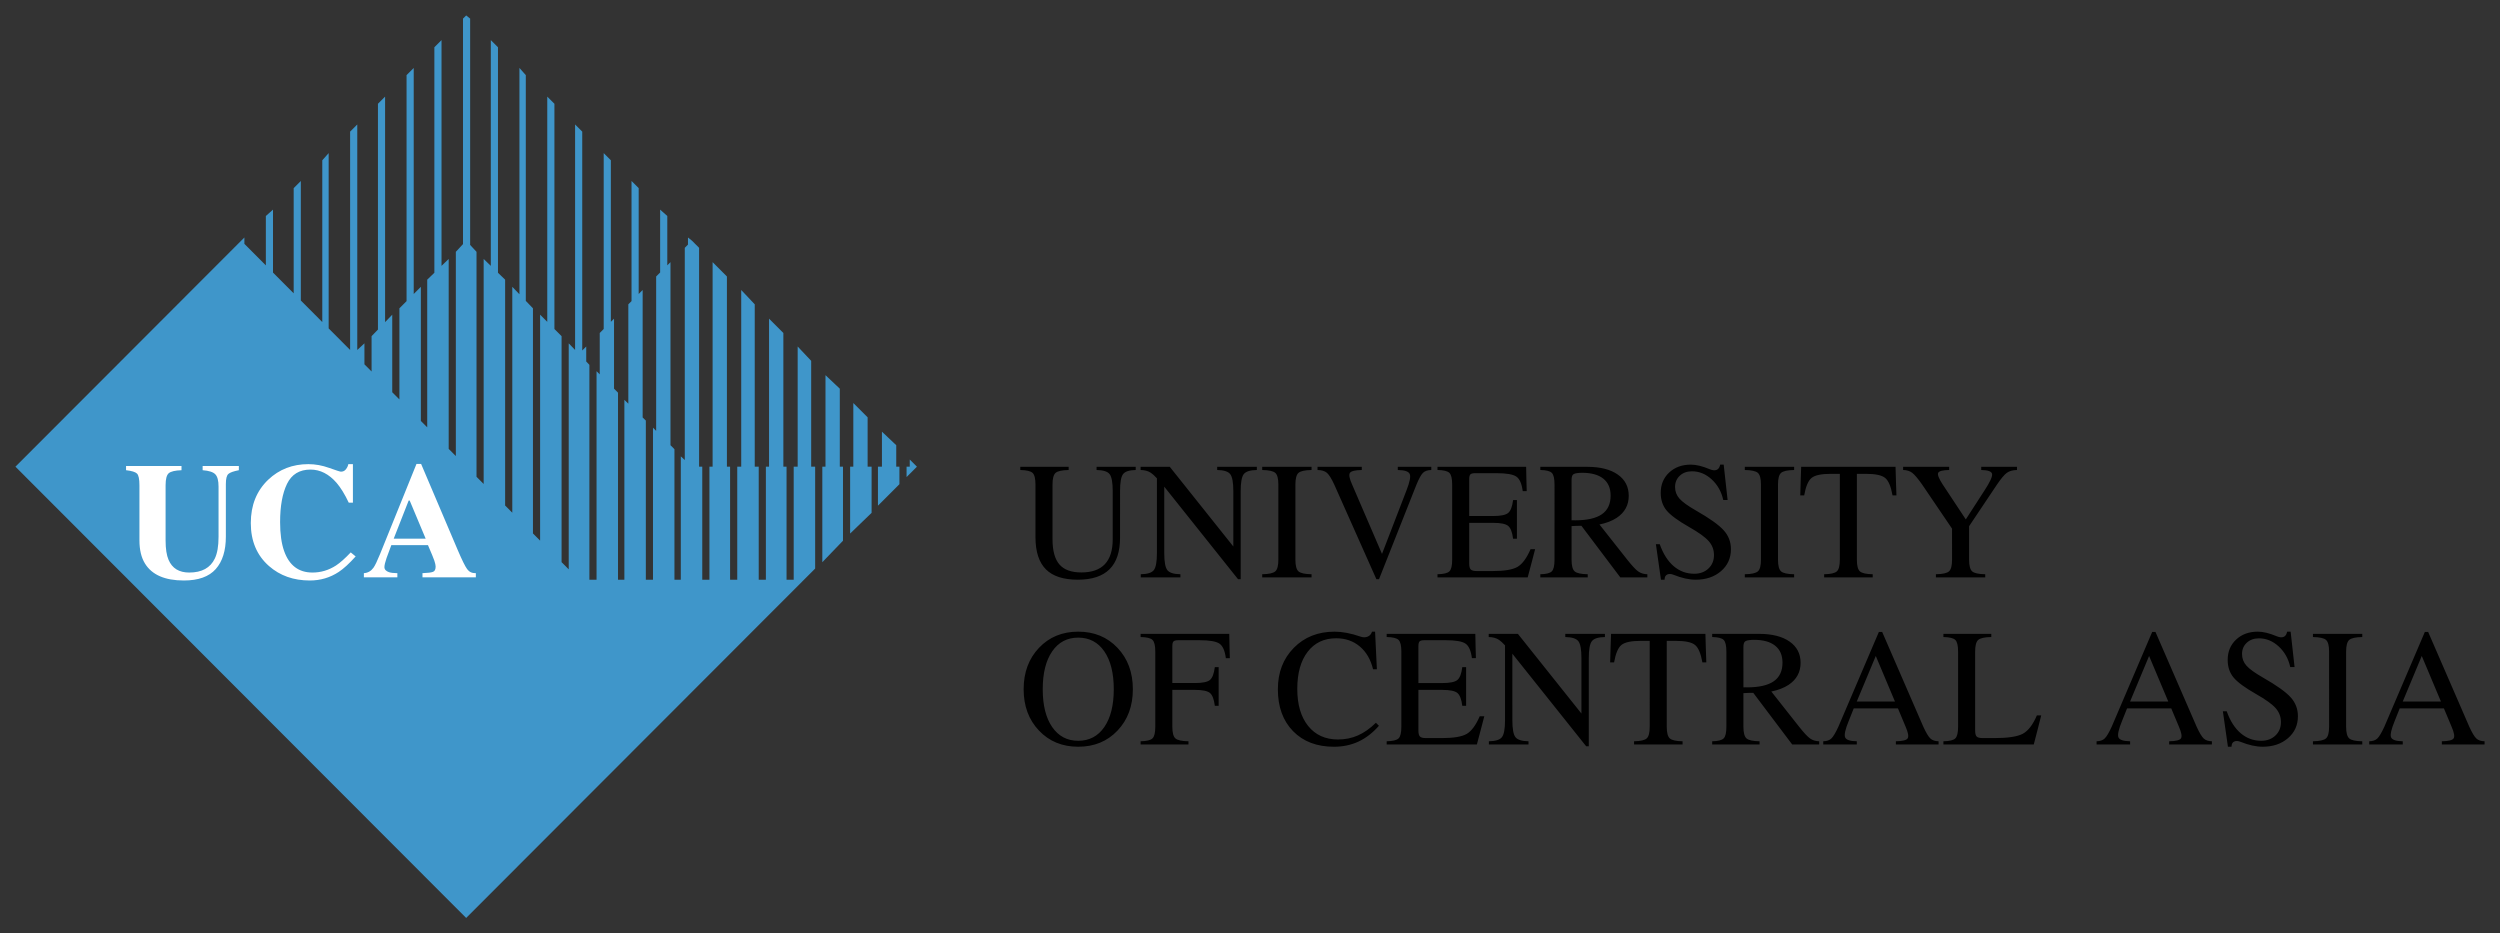 <?xml version="1.0" encoding="UTF-8"?> <!-- Generator: Adobe Illustrator 16.0.3, SVG Export Plug-In . SVG Version: 6.00 Build 0) --> <svg xmlns="http://www.w3.org/2000/svg" xmlns:xlink="http://www.w3.org/1999/xlink" id="UCA_Logo" x="0px" y="0px" width="810px" height="302.42px" viewBox="0 0 810 302.42" xml:space="preserve"><rect x="0" y="0" width="810" height="302.42" fill="#333333" stroke="none"/> <polygon fill="#3F96CA" points="151.04,5 150.012,6.031 150.012,79.085 147.693,81.589 147.693,147.763 145.375,145.438 145.375,83.903 143.055,86.141 143.055,12.992 140.736,15.313 140.736,88.378 138.421,90.609 138.421,138.456 136.358,136.392 136.358,92.929 134.043,95.251 134.043,22.017 131.724,24.341 131.724,97.57 129.405,99.894 129.405,129.411 127.088,127.089 127.088,101.957 124.769,104.367 124.769,31.302 122.454,33.62 122.454,106.776 120.391,108.918 120.391,120.364 118.076,118.036 118.076,111.237 115.756,113.396 115.756,40.325 113.438,42.645 113.438,113.383 106.484,106.406 106.484,49.609 104.421,51.93 104.421,104.339 97.468,97.362 97.468,58.638 95.153,60.953 95.153,95.038 88.452,88.316 88.452,67.919 86.137,69.981 86.137,85.987 79.184,79.011 79.184,76.948 78.152,77.974 5,151.208 151.04,297.418 264.109,184.216 264.109,151.208 262.822,151.208 262.822,116.911 258.445,112.269 258.445,151.208 257.158,151.208 257.158,187.825 254.839,187.825 254.839,151.208 253.811,151.208 253.811,107.887 249.173,103.245 249.173,151.208 248.142,151.208 248.142,187.825 245.823,187.825 245.823,151.208 244.535,151.208 244.535,98.602 240.157,93.961 240.157,151.208 238.87,151.208 238.87,187.825 236.551,187.825 236.551,151.208 235.519,151.208 235.519,89.578 230.885,84.935 230.885,151.208 229.854,151.208 229.854,187.825 227.534,187.825 227.534,151.208 226.506,151.208 226.506,80.294 224.188,77.974 222.9,76.948 222.9,79.262 221.869,80.294 221.869,149.055 220.581,147.854 220.581,187.825 218.522,187.825 218.522,145.535 217.234,144.243 217.234,84.935 216.203,85.972 216.203,69.981 213.884,67.919 213.884,88.29 212.596,89.578 212.596,139.605 211.569,138.574 211.569,187.825 209.25,187.825 209.25,136.255 208.218,135.262 208.218,93.961 206.931,95.251 206.931,60.953 204.612,58.638 204.612,97.57 203.58,98.602 203.58,130.793 202.297,129.55 202.297,187.825 200.234,187.825 200.234,127.227 198.946,125.935 198.946,103.245 197.918,104.276 197.918,51.93 195.6,49.609 195.6,106.595 194.314,107.887 194.314,121.293 193.283,120.266 193.283,187.825 190.963,187.825 190.963,118.203 189.936,117.13 189.936,112.269 188.645,113.56 188.645,42.645 186.33,40.325 186.33,113.383 184.266,111.237 184.266,184.464 181.951,182.141 181.951,108.918 179.632,106.599 179.632,33.62 177.313,31.302 177.313,104.28 174.994,101.957 174.994,175.164 172.675,172.836 172.675,99.894 170.36,97.484 170.36,24.341 168.297,22.017 168.297,95.339 165.982,92.929 165.982,166.114 163.663,163.788 163.663,90.609 161.344,88.378 161.344,15.313 159.025,12.992 159.025,86.141 156.706,83.903 156.706,156.808 154.391,154.484 154.391,81.589 152.295,79.328 152.328,79.262 152.328,6.031 "></polygon> <polygon fill="#3F96CA" points="272.096,151.208 272.096,125.935 267.458,121.552 267.458,151.208 266.43,151.208 266.43,182.152 273.127,175.191 273.127,151.208 "></polygon> <polygon fill="#3F96CA" points="281.108,151.208 281.108,135.219 276.474,130.583 276.474,151.208 275.443,151.208 275.443,172.868 282.396,166.163 282.396,151.208 "></polygon> <polygon fill="#3F96CA" points="290.382,151.208 290.382,144.247 285.748,139.862 285.748,151.208 284.457,151.208 284.457,163.844 291.414,156.883 291.414,151.208 "></polygon> <polygon fill="#3F96CA" points="294.76,151.208 293.729,151.208 293.729,154.563 297.08,151.208 294.76,148.891 "></polygon> <path fill="#FFFFFF" d="M58.808,150.993v1.355c-2.056,0.068-3.43,0.39-4.119,0.961c-0.689,0.576-1.036,1.878-1.036,3.922v17.867 c0,2.711,0.32,4.812,0.961,6.288c1.167,2.749,3.395,4.118,6.693,4.118c4.092,0,6.862-1.518,8.301-4.555 c0.802-1.672,1.201-4.008,1.201-7.008v-16.302c0-1.925-0.351-3.245-1.052-3.969c-0.697-0.728-2.067-1.169-4.102-1.323v-1.355h11.732 v1.355c-1.705,0.331-2.835,0.732-3.385,1.206c-0.548,0.476-0.824,1.562-0.824,3.271v17.061c0,4.536-1.094,8.028-3.28,10.497 c-2.196,2.469-5.633,3.7-10.328,3.7c-6.137,0-10.334-1.826-12.594-5.492c-1.201-1.947-1.799-4.453-1.799-7.524v-17.835 c0-2.009-0.264-3.273-0.788-3.791c-0.527-0.516-1.708-0.883-3.547-1.092v-1.355H58.808z M106.662,151.604 c-2.273-0.818-4.517-1.222-6.742-1.222c-5.133,0-9.476,1.683-13.016,5.042c-3.762,3.586-5.644,8.271-5.644,14.055 c0,5.844,1.969,10.481,5.9,13.927c3.558,3.118,7.96,4.675,13.217,4.675c3.434,0,6.557-0.922,9.367-2.769 c1.576-1.036,3.405-2.714,5.488-5.028l-1.594-1.308c-1.832,1.94-3.425,3.355-4.773,4.245c-2.357,1.521-4.894,2.283-7.63,2.283 c-4.461,0-7.518-2.307-9.162-6.919c-0.883-2.46-1.32-5.603-1.32-9.417c0-5.189,0.748-9.325,2.244-12.403 c1.5-3.078,4.028-4.622,7.603-4.622c3.151,0,5.974,1.445,8.466,4.316c1.334,1.566,2.646,3.693,3.925,6.4h1.352v-12.478h-1.485 c-0.107,0.581-0.363,1.13-0.771,1.653c-0.403,0.525-0.949,0.789-1.626,0.789C110.202,152.825,108.93,152.417,106.662,151.604 M127.565,174.522l4.844-12.343h0.33l5.175,12.343H127.565z M117.896,187.066h10.85v-1.358c-1.189-0.016-2.082-0.118-2.676-0.307 c-1.01-0.344-1.518-0.897-1.518-1.654c0-0.617,0.236-1.611,0.701-2.969c0.228-0.648,0.744-2.031,1.536-4.153h11.871l1.362,3.216 c0.296,0.706,0.528,1.313,0.705,1.815c0.276,0.852,0.417,1.485,0.417,1.895c0,0.921-0.272,1.493-0.826,1.718 c-0.548,0.227-1.69,0.373-3.434,0.439v1.358h17.289v-1.358c-1.221,0.039-2.153-0.398-2.816-1.307c-0.665-0.913-1.66-2.934-3-6.066 l-11.918-28.019h-1.5l-11.799,29.191c-0.937,2.298-1.654,3.786-2.154,4.464c-0.784,1.072-1.807,1.654-3.091,1.736V187.066z"></path> <path d="M362.896,174.109c0.016,4.598-1.11,8.035-3.383,10.305c-2.271,2.273-5.708,3.409-10.304,3.409 c-4.654,0-8.096-1.115-10.332-3.352c-2.241-2.24-3.367-5.693-3.385-10.362v-17.124c0-1.918-0.313-3.178-0.937-3.767 c-0.627-0.591-1.951-0.899-3.978-0.938v-1.031h7.819h7.848v1.031c-2.166,0.038-3.576,0.347-4.241,0.938 c-0.661,0.589-0.989,1.849-0.989,3.767v17.73c0,3.734,0.75,6.464,2.248,8.18c1.498,1.722,3.867,2.576,7.104,2.576 c3.385,0,5.922-0.894,7.614-2.68c1.692-1.789,2.539-4.482,2.539-8.076v-15.617c0-2.782-0.335-4.606-0.996-5.469 c-0.66-0.865-2.071-1.311-4.236-1.349v-1.031h6.336h6.343v1.031c-2.096,0.038-3.462,0.483-4.106,1.349 c-0.643,0.862-0.965,2.687-0.965,5.469V174.109z M377.219,157.685l23.911,29.982h0.426h0.425v-28.565 c0-2.785,0.331-4.61,0.989-5.473c0.662-0.863,2.072-1.312,4.244-1.351v-1.025h-6.422h-6.425v1.025 c2.169,0.039,3.582,0.492,4.242,1.362c0.659,0.875,0.989,2.692,0.989,5.456v17.966l-20.585-25.81h-4.729h-4.729v1.025 c1.335,0.022,2.454,0.327,3.354,0.93c0.527,0.351,1.17,0.94,1.93,1.771v24.254c0,2.785-0.334,4.61-0.993,5.473 c-0.661,0.861-2.073,1.314-4.239,1.348v1.031h6.422h6.421v-1.031c-2.168-0.033-3.582-0.486-4.243-1.348 c-0.658-0.862-0.989-2.688-0.989-5.473V157.685z M414.188,181.349c0,1.925-0.326,3.17-0.978,3.756 c-0.668,0.599-2.087,0.916-4.255,0.949v1.031h8.008h7.978v-1.031c-2.165-0.033-3.581-0.348-4.237-0.937 c-0.66-0.591-0.994-1.844-0.994-3.769v-24.361c0-1.925,0.334-3.178,0.994-3.768c0.656-0.59,2.072-0.902,4.237-0.936v-1.033h-8.005 h-7.98v1.033c2.168,0.033,3.583,0.346,4.243,0.936c0.659,0.59,0.989,1.843,0.989,3.768V181.349 M445.952,187.664h0.422h0.424 l12.151-30.679c0.798-1.938,1.5-3.201,2.105-3.793c0.606-0.588,1.501-0.893,2.683-0.908v-1.033H458.3h-5.418v1.033 c2.22,0.031,3.512,0.463,3.869,1.294c0.363,0.824,0.018,2.587-1.043,5.281l-7.941,20.614h0.004l-9.689-22.488 c-0.869-1.923-1.104-3.178-0.709-3.767c0.397-0.589,1.682-0.903,3.847-0.935v-1.033h-7.183h-7.16v1.033 c1.338,0.016,2.35,0.32,3.038,0.908c0.685,0.592,1.477,1.854,2.375,3.793L445.952,187.664z M476.023,187.083h18.945l1.216-4.572 l1.193-4.57h-1.482c-1.266,2.924-2.682,4.836-4.242,5.735c-1.559,0.898-4.24,1.344-8.044,1.344h-5.102 c-0.985,0-1.646-0.163-1.98-0.501c-0.339-0.331-0.504-0.992-0.504-1.982v-13.133h7.8c2.393,0,3.998,0.33,4.803,0.98 c0.812,0.652,1.35,2.043,1.613,4.174h1.241v-6.261v-6.265h-1.241c-0.264,2.129-0.802,3.525-1.613,4.176 c-0.805,0.651-2.41,0.979-4.803,0.979h-7.8v-11.945c0-0.776,0.129-1.292,0.384-1.549c0.257-0.251,0.772-0.383,1.545-0.383h6.898 c3.224,0,5.371,0.371,6.449,1.111c1.074,0.74,1.756,2.311,2.059,4.701h1.295l-0.106-3.935l-0.078-3.937h-18.445h-10.277v1.027 c1.973,0.037,3.255,0.352,3.858,0.941c0.598,0.59,0.898,1.843,0.898,3.766v24.363c0,1.922-0.301,3.178-0.898,3.769 c-0.604,0.587-1.886,0.901-3.858,0.935v1.031H476.023z M503.664,181.349c0,1.922-0.29,3.174-0.87,3.756 c-0.582,0.599-1.821,0.914-3.728,0.949v1.031h7.692h7.663v-1.031c-2.167-0.035-3.583-0.348-4.243-0.937 c-0.659-0.591-0.99-1.847-0.99-3.769v-10.891c1.02-0.07,2.084-0.103,3.19-0.103l12.61,16.729h5.938h2.815v-1.031 c-1.148-0.019-2.134-0.322-2.965-0.913c-0.825-0.586-2.004-1.852-3.539-3.792l-9.013-11.419c2.204-0.437,4.071-1.161,5.603-2.161 c2.587-1.729,3.883-4.105,3.883-7.139c0-2.922-1.187-5.22-3.563-6.883c-2.382-1.661-5.666-2.496-9.858-2.496h-7.876h-7.347v1.027 c1.906,0.037,3.146,0.352,3.728,0.941c0.58,0.59,0.87,1.843,0.87,3.768V181.349 M509.188,155.555c0-0.808,0.124-1.366,0.371-1.676 c0.248-0.309,0.74-0.507,1.477-0.593c0.512-0.07,1.031-0.104,1.562-0.104c2.995,0,5.285,0.633,6.875,1.9 c1.583,1.269,2.371,3.1,2.371,5.498c0,2.711-0.944,4.724-2.839,6.037c-1.895,1.312-4.787,1.968-8.682,1.968 c-0.366-0.034-0.748-0.034-1.135,0V155.555z M559.745,162.005l-1.271-11.467h-1.135l-0.082,0.318 c-0.191,0.737-0.574,1.209-1.148,1.41c-0.572,0.205-1.3,0.121-2.179-0.248c-2.343-0.988-4.378-1.48-6.106-1.48 c-2.851,0-5.19,0.855-7.016,2.563c-1.823,1.708-2.734,3.902-2.734,6.575c0,2.279,0.635,4.182,1.902,5.713 c1.27,1.531,3.701,3.32,7.294,5.363c3.101,1.763,5.216,3.283,6.343,4.571c1.145,1.288,1.716,2.796,1.716,4.52 c0,1.778-0.598,3.229-1.8,4.362c-1.196,1.126-2.725,1.689-4.595,1.689c-2.521,0-4.733-0.814-6.644-2.445 c-1.915-1.63-3.426-4.004-4.535-7.122h-1.243l1.638,11.496h1.166l0.027-0.319c0.051-0.685,0.35-1.146,0.896-1.385 c0.545-0.236,1.217-0.198,2.01,0.118c2.625,1.059,5.008,1.586,7.157,1.586c3.331,0,6.067-0.926,8.208-2.777 c2.143-1.844,3.21-4.219,3.21-7.105c0-2.366-0.784-4.406-2.351-6.132c-1.567-1.746-4.571-3.884-9.013-6.42 c-2.587-1.48-4.362-2.761-5.312-3.835c-0.953-1.071-1.426-2.331-1.426-3.778c0-1.479,0.512-2.695,1.533-3.644 c1.02-0.953,2.337-1.43,3.938-1.43c2.36,0,4.494,0.871,6.396,2.617c1.901,1.745,3.151,3.974,3.749,6.685H559.745z M570.548,181.349 c0,1.925-0.326,3.17-0.979,3.756c-0.667,0.599-2.088,0.916-4.254,0.949v1.031h8.009h7.98v-1.031 c-2.165-0.033-3.582-0.348-4.241-0.937c-0.66-0.591-0.99-1.844-0.99-3.769v-24.361c0-1.925,0.33-3.178,0.99-3.768 c0.659-0.59,2.076-0.902,4.241-0.936v-1.033h-8.008h-7.981v1.033c2.166,0.033,3.583,0.346,4.242,0.936 c0.66,0.59,0.99,1.843,0.99,3.768V181.349 M596.104,181.349c0,1.925-0.319,3.17-0.953,3.756c-0.647,0.599-2.021,0.916-4.123,0.949 v1.031h7.878h7.848v-1.031c-2.117-0.033-3.499-0.348-4.146-0.937c-0.658-0.591-0.979-1.844-0.979-3.769v-27.826h2.931 c3.065,0,5.141,0.441,6.223,1.324c1.086,0.877,1.882,2.763,2.394,5.653h1.271l-0.161-4.628l-0.133-4.621h-15.3h-15.277l-0.154,4.621 l-0.133,4.628h1.267c0.512-2.891,1.313-4.776,2.395-5.653c1.083-0.883,3.155-1.324,6.222-1.324h2.934V181.349 M632.465,181.352 c0,1.917-0.328,3.177-0.988,3.766c-0.661,0.589-2.075,0.899-4.243,0.937v1.031h8.006h7.979v-1.031 c-2.167-0.037-3.581-0.348-4.241-0.937c-0.657-0.589-0.989-1.849-0.989-3.766v-10.862l9.04-13.505 c1.304-1.919,2.359-3.183,3.182-3.781c0.82-0.594,1.918-0.902,3.293-0.925v-1.031h-5.793h-5.791v1.031 c2.205,0.039,3.377,0.468,3.516,1.297c0.141,0.828-0.669,2.592-2.43,5.287l-6.095,9.439l0.004-0.02l-7.473-11.298 c-1.25-1.919-1.745-3.175-1.48-3.763c0.263-0.59,1.452-0.904,3.567-0.943v-1.031h-7.471h-7.444v1.031 c1.196,0.022,2.181,0.331,2.957,0.925c0.772,0.599,1.843,1.862,3.194,3.781l9.7,14.298V181.352z M336.628,236.71 c3.313,3.49,7.546,5.232,12.712,5.232c5.18,0,9.425-1.742,12.735-5.232c3.313-3.488,4.971-7.952,4.971-13.398 c0-5.441-1.658-9.91-4.971-13.41c-3.311-3.496-7.556-5.245-12.735-5.245c-5.166,0-9.399,1.749-12.712,5.245 c-3.314,3.5-4.969,7.969-4.969,13.41C331.659,228.758,333.313,233.222,336.628,236.71 M357.796,235.563 c-2.043,2.966-4.861,4.453-8.456,4.453c-3.576,0-6.387-1.487-8.431-4.453c-2.045-2.966-3.064-7.052-3.064-12.251 c0-5.213,1.02-9.305,3.064-12.272c2.044-2.966,4.854-4.45,8.431-4.45c3.595,0,6.413,1.484,8.456,4.45 c2.043,2.968,3.066,7.06,3.066,12.272C360.862,228.511,359.839,232.597,357.796,235.563 M374.312,235.469 c0,1.925-0.301,3.169-0.898,3.755c-0.599,0.6-1.887,0.917-3.858,0.949v1.031h7.769h7.741v-1.031 c-2.162-0.032-3.58-0.346-4.237-0.936c-0.66-0.592-0.991-1.844-0.991-3.769v-11.945h7.347c2.393,0,3.997,0.329,4.811,0.981 c0.809,0.648,1.344,2.042,1.609,4.172h1.241v-6.26v-6.269h-1.241c-0.266,2.133-0.801,3.53-1.609,4.181 c-0.813,0.648-2.418,0.973-4.811,0.973h-7.347v-11.939c0-0.777,0.125-1.293,0.381-1.547c0.256-0.258,0.771-0.386,1.548-0.386h6.895 c3.228,0,5.377,0.372,6.449,1.11c1.074,0.744,1.763,2.312,2.063,4.705h1.292l-0.104-3.938l-0.078-3.937h-18.445h-10.281v1.032 c1.972,0.034,3.26,0.347,3.858,0.937c0.598,0.59,0.898,1.843,0.898,3.767V235.469 M445.797,234.177 c-1.918,1.87-3.866,3.236-5.839,4.107c-1.973,0.873-4.126,1.307-6.449,1.307c-4.088,0-7.309-1.457-9.664-4.375 c-2.35-2.911-3.523-6.919-3.523-12.01c0-5.109,1.119-9.119,3.367-12.037c2.244-2.912,5.323-4.369,9.236-4.369 c2.993,0,5.544,0.883,7.649,2.653c2.104,1.769,3.54,4.233,4.294,7.387h1.242l-0.582-12.181h-1.001l-0.055,0.156 c-0.247,0.705-0.708,1.196-1.386,1.469c-0.681,0.271-1.432,0.268-2.263-0.016c-3.081-1.074-5.891-1.609-8.43-1.609 c-5.355,0-9.754,1.744-13.199,5.243c-3.445,3.5-5.165,7.969-5.165,13.41c0,5.69,1.642,10.219,4.926,13.585 c3.287,3.363,7.704,5.047,13.254,5.047c2.889,0,5.537-0.562,7.943-1.676c2.405-1.123,4.608-2.828,6.619-5.116L445.797,234.177z M459.56,241.204h18.949l1.214-4.574l1.192-4.57h-1.48c-1.268,2.922-2.685,4.838-4.243,5.736c-1.56,0.898-4.241,1.345-8.046,1.345 h-5.102c-0.985,0-1.646-0.164-1.98-0.503c-0.338-0.33-0.504-0.992-0.504-1.98v-13.134h7.8c2.394,0,4,0.329,4.804,0.98 c0.813,0.652,1.35,2.043,1.613,4.173h1.242v-6.26v-6.265h-1.242c-0.264,2.129-0.801,3.524-1.613,4.177 c-0.804,0.65-2.41,0.979-4.804,0.979h-7.8V209.36c0-0.775,0.129-1.291,0.386-1.548c0.255-0.251,0.771-0.383,1.543-0.383h6.898 c3.224,0,5.374,0.372,6.449,1.11c1.074,0.741,1.763,2.312,2.06,4.702h1.296l-0.106-3.935l-0.08-3.937H459.56h-10.277v1.027 c1.973,0.036,3.257,0.352,3.858,0.941c0.599,0.59,0.898,1.843,0.898,3.767v24.362c0,1.922-0.3,3.177-0.898,3.769 c-0.602,0.59-1.886,0.9-3.858,0.936v1.031H459.56z M490.003,211.805l23.915,29.981h0.421h0.426v-28.564 c0-2.785,0.33-4.609,0.99-5.473c0.659-0.863,2.076-1.312,4.241-1.348v-1.029h-6.421h-6.423v1.029 c2.165,0.036,3.579,0.489,4.245,1.361c0.657,0.87,0.986,2.69,0.986,5.453v17.967l-20.587-25.811h-4.728h-4.729v1.029 c1.341,0.021,2.456,0.325,3.354,0.927c0.528,0.351,1.173,0.94,1.932,1.771v24.254c0,2.787-0.33,4.611-0.994,5.473 c-0.658,0.862-2.072,1.315-4.237,1.348v1.031h6.419h6.421v-1.031c-2.165-0.032-3.582-0.485-4.241-1.348 c-0.661-0.861-0.99-2.686-0.99-5.473V211.805z M534.505,235.469c0,1.925-0.317,3.169-0.953,3.755 c-0.648,0.6-2.023,0.917-4.118,0.949v1.031h7.874h7.848v-1.031c-2.113-0.032-3.499-0.346-4.146-0.936 c-0.652-0.592-0.982-1.844-0.982-3.769v-27.827h2.934c3.066,0,5.142,0.441,6.224,1.324c1.083,0.878,1.882,2.764,2.394,5.654h1.27 l-0.162-4.627l-0.131-4.622h-15.3h-15.277l-0.156,4.622l-0.132,4.627h1.272c0.507-2.891,1.308-4.776,2.387-5.654 c1.086-0.883,3.157-1.324,6.224-1.324h2.934V235.469 M559.348,235.469c0,1.925-0.292,3.173-0.874,3.755 c-0.583,0.6-1.824,0.917-3.727,0.949v1.031h7.691h7.663v-1.031c-2.167-0.032-3.583-0.346-4.242-0.936 c-0.66-0.592-0.991-1.844-0.991-3.769v-10.888c1.02-0.07,2.084-0.104,3.189-0.104l12.611,16.728h5.938h2.811v-1.031 c-1.143-0.017-2.129-0.321-2.96-0.912c-0.824-0.584-2.009-1.852-3.54-3.792l-9.012-11.418c2.204-0.438,4.074-1.163,5.605-2.163 c2.587-1.728,3.883-4.104,3.883-7.138c0-2.922-1.189-5.219-3.566-6.883c-2.381-1.661-5.667-2.496-9.857-2.496h-7.873h-7.35v1.027 c1.902,0.039,3.144,0.352,3.727,0.941c0.582,0.59,0.874,1.845,0.874,3.767V235.469 M564.868,209.68c0-0.813,0.125-1.371,0.373-1.68 c0.246-0.31,0.738-0.508,1.477-0.594c0.512-0.07,1.032-0.103,1.56-0.103c2.996,0,5.285,0.631,6.871,1.902 c1.583,1.266,2.379,3.099,2.379,5.496c0,2.709-0.949,4.725-2.843,6.036c-1.895,1.312-4.785,1.968-8.682,1.968 c-0.371-0.034-0.745-0.034-1.135,0V209.68z M595.629,235.472c-0.883,1.916-1.634,3.18-2.249,3.778 c-0.614,0.599-1.498,0.903-2.646,0.923v1.031h5.452h5.418v-1.031c-2.205-0.032-3.468-0.465-3.793-1.293 c-0.326-0.83,0.066-2.594,1.176-5.287l1.622-4.068h14.327l2.492,5.947c0.828,1.916,1.044,3.172,0.646,3.763 c-0.395,0.593-1.666,0.906-3.816,0.938v1.031h6.924h6.92v-1.031c-1.16-0.02-2.055-0.324-2.681-0.923 c-0.625-0.599-1.379-1.862-2.259-3.778l-13.344-30.734h-0.527h-0.533L595.629,235.472 M607.755,212.531l6.215,14.773h-12.384 L607.755,212.531z M639.946,241.204h18.998l1.217-4.704l1.189-4.704h-1.401c-1.304,3.029-2.828,5.014-4.571,5.946 c-1.745,0.933-4.812,1.398-9.198,1.398h-3.749c-0.992,0-1.652-0.164-1.984-0.503c-0.334-0.33-0.5-0.992-0.5-1.98v-25.551 c0-1.924,0.331-3.177,0.986-3.767c0.664-0.59,2.078-0.905,4.246-0.941v-1.027h-7.771h-7.744v1.027 c1.977,0.036,3.26,0.352,3.857,0.941c0.604,0.59,0.901,1.843,0.901,3.767v24.362c0,1.922-0.298,3.177-0.901,3.769 c-0.598,0.59-1.881,0.9-3.857,0.936v1.031H639.946z M684.183,235.472c-0.883,1.916-1.635,3.18-2.249,3.778s-1.497,0.903-2.642,0.923 v1.031h5.447h5.418v-1.031c-2.204-0.032-3.465-0.465-3.791-1.293c-0.327-0.83,0.066-2.594,1.174-5.287l1.623-4.068h14.326 l2.492,5.947c0.831,1.916,1.045,3.172,0.647,3.763c-0.395,0.593-1.667,0.906-3.816,0.938v1.031h6.925h6.919v-1.031 c-1.163-0.02-2.055-0.324-2.681-0.923c-0.624-0.599-1.379-1.862-2.257-3.778l-13.351-30.734h-0.528h-0.527L684.183,235.472 M696.309,212.531l6.216,14.773h-12.383L696.309,212.531z M743.438,216.125l-1.271-11.466h-1.134l-0.084,0.317 c-0.188,0.739-0.574,1.208-1.146,1.41c-0.574,0.207-1.3,0.121-2.18-0.251c-2.344-0.986-4.376-1.477-6.106-1.477 c-2.852,0-5.19,0.854-7.015,2.563c-1.823,1.708-2.735,3.902-2.735,6.578c0,2.275,0.634,4.178,1.902,5.709 c1.271,1.531,3.7,3.32,7.295,5.363c3.1,1.764,5.217,3.284,6.343,4.573c1.142,1.286,1.716,2.794,1.716,4.519 c0,1.778-0.598,3.231-1.799,4.361c-1.197,1.127-2.729,1.69-4.598,1.69c-2.521,0-4.733-0.815-6.644-2.445 c-1.914-1.63-3.425-4.003-4.535-7.122h-1.241l1.639,11.496h1.162l0.03-0.319c0.048-0.685,0.352-1.146,0.895-1.386 c0.547-0.235,1.218-0.197,2.012,0.12c2.622,1.058,5.008,1.585,7.157,1.585c3.331,0,6.065-0.925,8.207-2.776 c2.143-1.845,3.211-4.218,3.211-7.106c0-2.366-0.783-4.406-2.353-6.132c-1.567-1.746-4.571-3.883-9.012-6.421 c-2.587-1.48-4.36-2.76-5.31-3.834c-0.953-1.072-1.429-2.331-1.429-3.779c0-1.481,0.512-2.695,1.535-3.643 c1.02-0.953,2.336-1.429,3.938-1.429c2.359,0,4.493,0.87,6.395,2.617c1.902,1.745,3.153,3.969,3.751,6.684H743.438z M754.625,235.469c0,1.925-0.325,3.169-0.979,3.755c-0.666,0.6-2.087,0.917-4.252,0.949v1.031h8.005h7.98v-1.031 c-2.167-0.032-3.582-0.346-4.241-0.936c-0.657-0.592-0.992-1.844-0.992-3.769v-24.362c0-1.924,0.335-3.177,0.992-3.767 c0.659-0.59,2.074-0.902,4.241-0.937v-1.032h-8.005h-7.98v1.032c2.165,0.034,3.582,0.347,4.24,0.937 c0.662,0.59,0.991,1.843,0.991,3.767V235.469 M772.524,235.472c-0.881,1.916-1.634,3.18-2.248,3.778 c-0.616,0.599-1.499,0.903-2.645,0.923v1.031h5.449h5.418v-1.031c-2.202-0.032-3.465-0.465-3.792-1.293 c-0.327-0.83,0.066-2.594,1.177-5.287l1.621-4.068h14.326l2.492,5.947c0.83,1.916,1.047,3.172,0.649,3.763 c-0.397,0.593-1.667,0.906-3.816,0.938v1.031h6.923H805v-1.031c-1.16-0.02-2.055-0.324-2.684-0.923 c-0.622-0.599-1.379-1.862-2.257-3.778l-13.344-30.734h-0.528h-0.531L772.524,235.472 M784.652,212.531l6.214,14.773h-12.383 L784.652,212.531z"></path> </svg> 